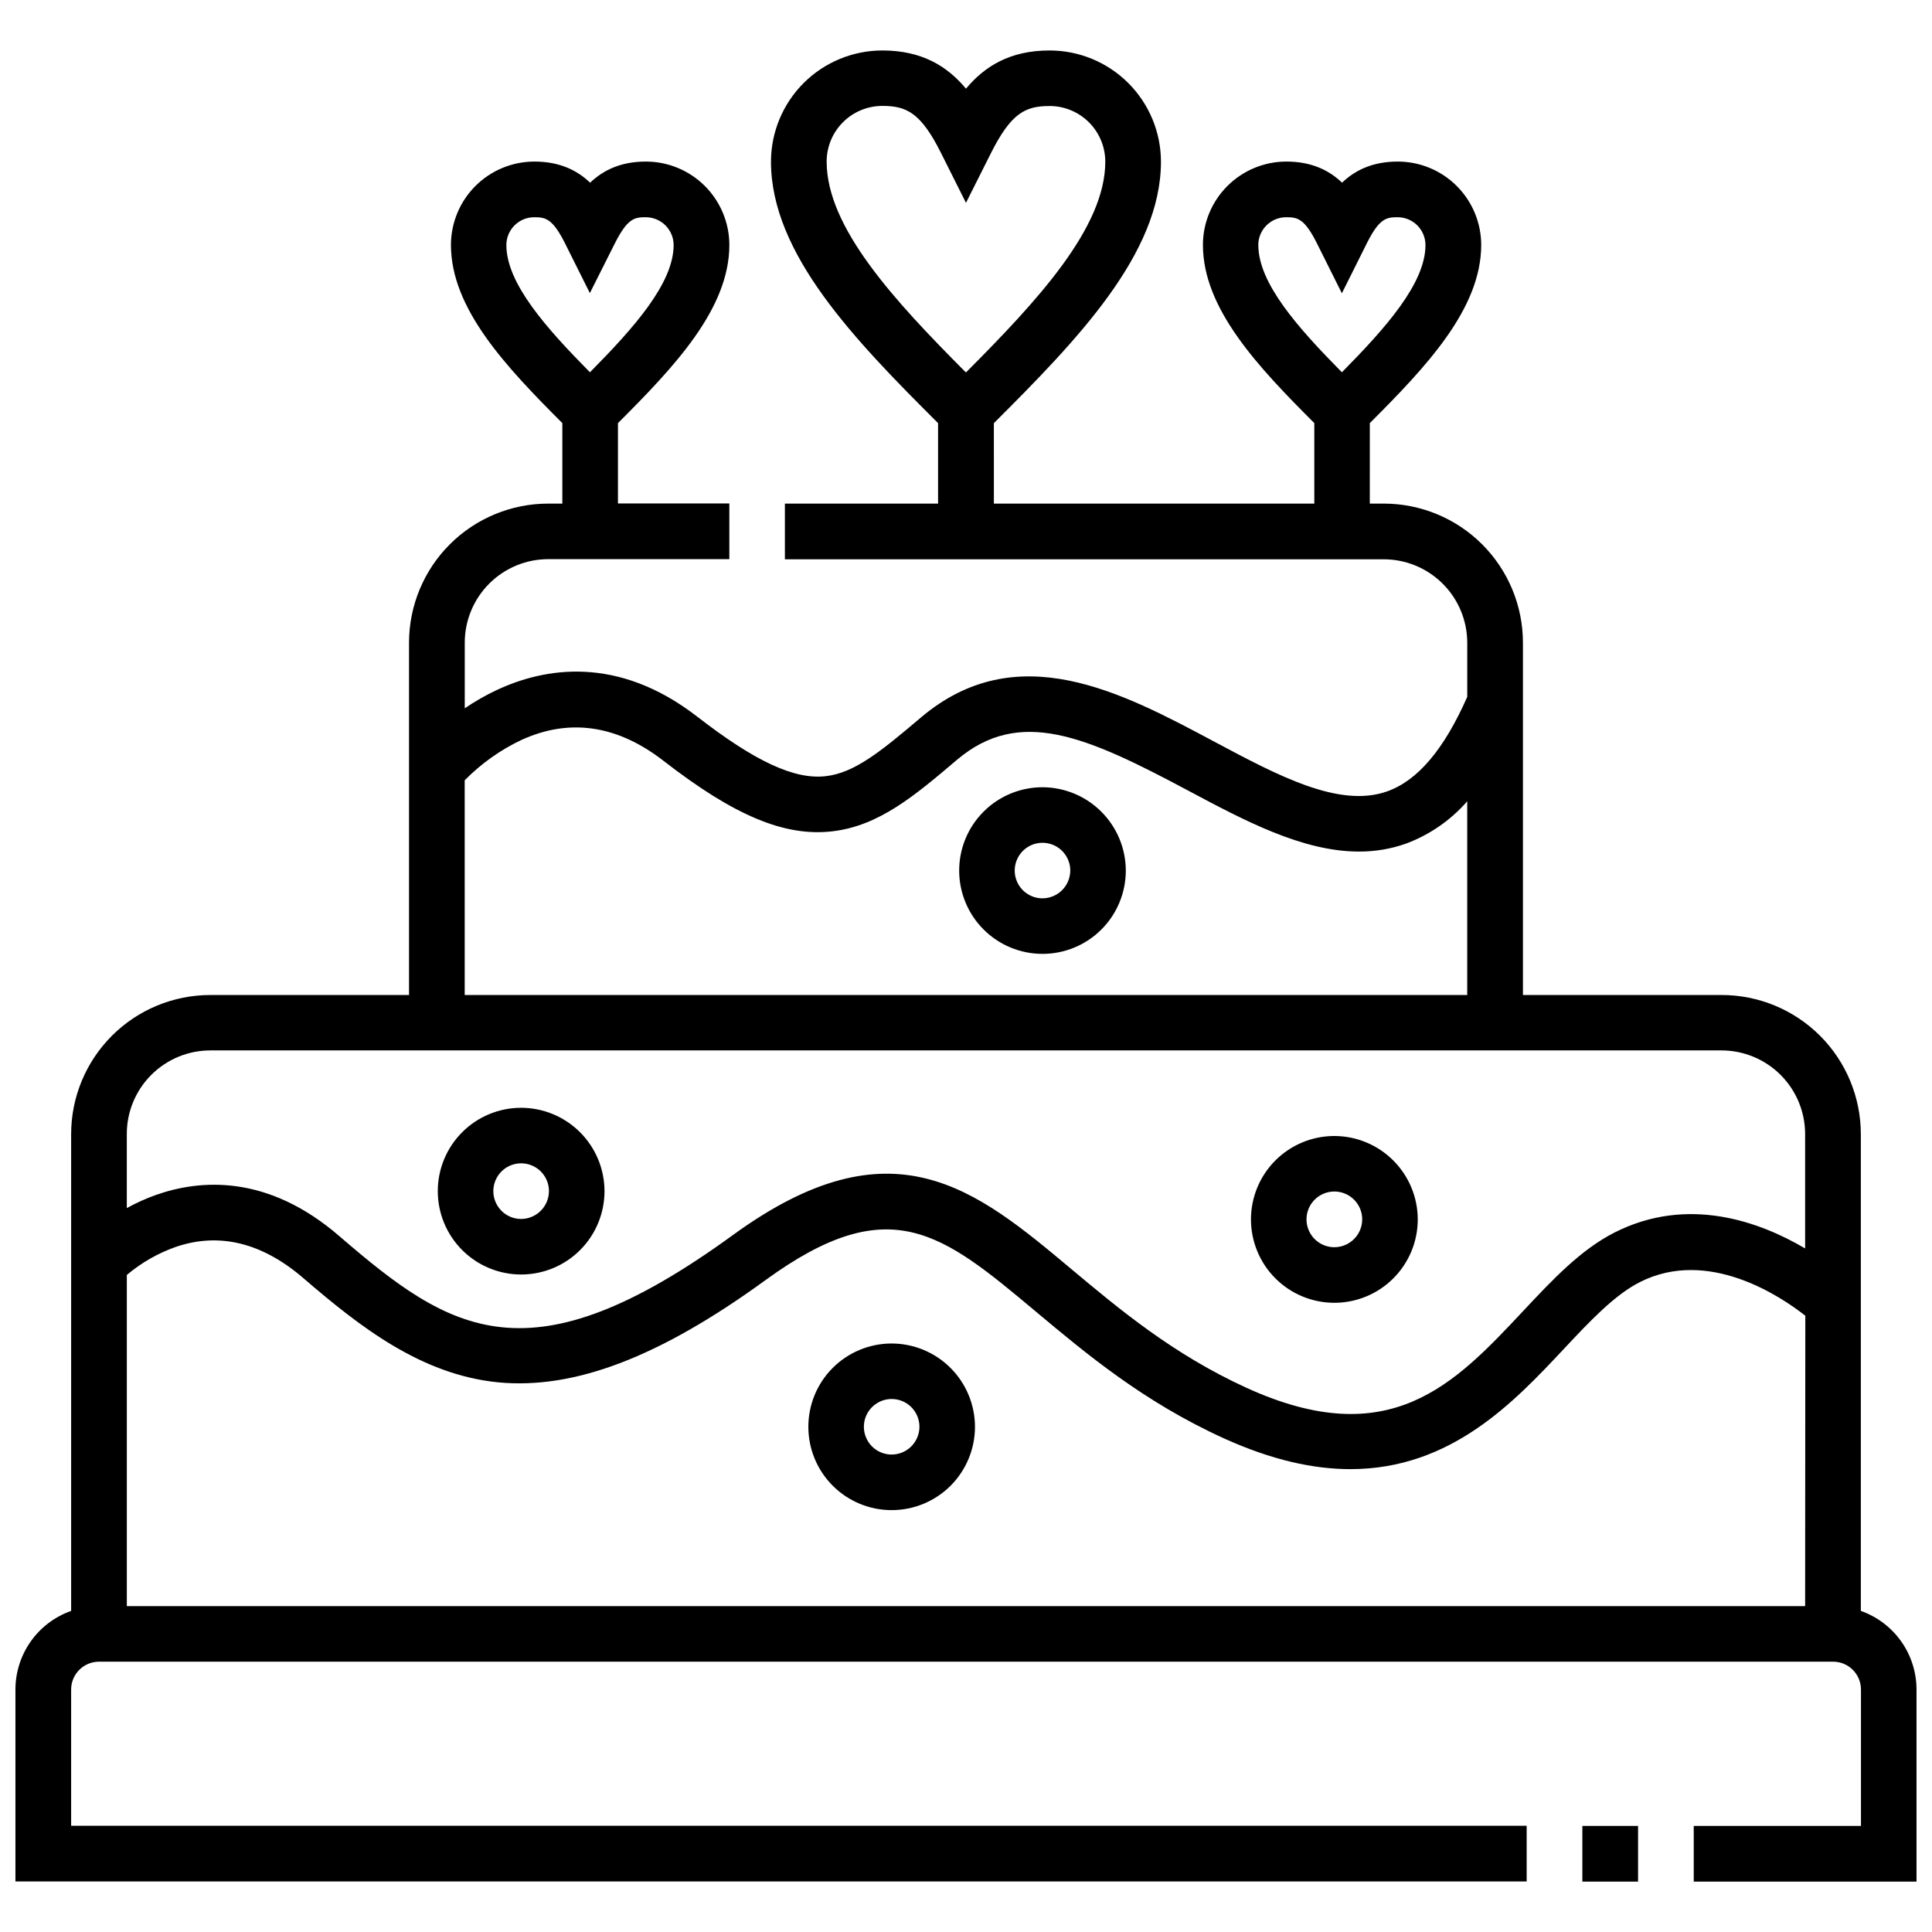 <?xml version="1.0" encoding="UTF-8"?>
<!-- Uploaded to: ICON Repo, www.iconrepo.com, Generator: ICON Repo Mixer Tools -->
<svg width="800px" height="800px" version="1.1" viewBox="144 144 512 512" xmlns="http://www.w3.org/2000/svg">
 <defs>
  <clipPath id="a">
   <path d="m148.09 157h503.81v486h-503.81z"/>
  </clipPath>
 </defs>
 <g clip-path="url(#a)">
  <path d="m380.24 500.04c-5.852 0.016-11.457 2.352-15.59 6.5-4.129 4.148-6.441 9.766-6.43 15.621 0.008 5.852 2.344 11.461 6.488 15.594 4.144 4.133 9.758 6.453 15.613 6.445 5.852-0.004 11.461-2.332 15.598-6.473s6.461-9.754 6.461-15.605c-0.008-5.863-2.348-11.484-6.5-15.625-4.148-4.141-9.777-6.465-15.641-6.457zm0 29.43c-2.973-0.023-5.637-1.832-6.758-4.586-1.121-2.754-0.473-5.91 1.637-8.004 2.113-2.09 5.277-2.707 8.02-1.562 2.742 1.148 4.527 3.832 4.523 6.805-0.008 1.957-0.797 3.832-2.188 5.211-1.391 1.379-3.273 2.148-5.234 2.137zm117.34-84.418c-5.859 0.012-11.473 2.348-15.609 6.496-4.137 4.148-6.457 9.77-6.453 15.629 0.008 5.859 2.34 11.477 6.484 15.613 4.144 4.141 9.766 6.465 15.625 6.465 5.859-0.004 11.477-2.328 15.617-6.473 4.144-4.141 6.473-9.762 6.477-15.617-0.008-5.867-2.344-11.492-6.496-15.637-4.152-4.148-9.777-6.477-15.645-6.477zm0 29.473c-2.984-0.016-5.664-1.828-6.793-4.59-1.129-2.758-0.484-5.93 1.637-8.031 2.117-2.098 5.289-2.719 8.043-1.566 2.75 1.148 4.539 3.844 4.531 6.828-0.02 4.078-3.34 7.371-7.418 7.359zm-215.5-36.949c-5.859 0.008-11.473 2.34-15.609 6.488-4.141 4.148-6.461 9.77-6.453 15.629 0.008 5.859 2.34 11.473 6.488 15.609 4.148 4.141 9.77 6.461 15.625 6.453 5.859-0.004 11.477-2.336 15.613-6.484 4.141-4.144 6.461-9.766 6.457-15.625-0.016-5.856-2.352-11.465-6.492-15.598-4.144-4.137-9.754-6.465-15.609-6.473zm0 29.461c-2.977-0.012-5.652-1.812-6.785-4.566-1.133-2.754-0.5-5.914 1.605-8.02 2.106-2.102 5.269-2.734 8.023-1.598 2.75 1.137 4.547 3.816 4.555 6.793-0.012 4.074-3.305 7.375-7.379 7.391zm138.15-114.41c-5.852 0.012-11.465 2.344-15.598 6.492-4.133 4.144-6.449 9.762-6.441 15.613 0.004 5.856 2.336 11.469 6.481 15.602 4.141 4.137 9.758 6.457 15.613 6.453 5.852 0 11.465-2.328 15.605-6.469 4.137-4.141 6.461-9.758 6.461-15.609-0.016-5.856-2.348-11.465-6.492-15.605-4.141-4.137-9.754-6.465-15.609-6.477zm0 29.441c-2.973-0.016-5.644-1.82-6.769-4.57-1.129-2.754-0.488-5.91 1.621-8.008 2.106-2.098 5.269-2.719 8.016-1.578 2.746 1.141 4.535 3.82 4.535 6.797-0.023 4.062-3.316 7.348-7.383 7.359zm143.11 245.82h14.762v14.762l-14.762-0.004zm73.801-56.973v-126.41c-0.023-9.773-3.918-19.137-10.832-26.039-6.918-6.902-16.289-10.781-26.059-10.781h-52.656v-93.422c-0.02-9.766-3.914-19.125-10.824-26.023-6.914-6.902-16.277-10.777-26.047-10.781h-3.711l0.004-21.332c14.859-14.859 29.52-30.258 29.52-47.23-0.012-5.859-2.348-11.477-6.492-15.617-4.148-4.141-9.77-6.465-15.629-6.465-6.652 0-11.297 2.293-14.762 5.59-3.453-3.297-8.098-5.59-14.762-5.59h0.004c-5.859 0.004-11.477 2.328-15.621 6.469-4.144 4.141-6.481 9.754-6.488 15.613 0 16.945 14.641 32.344 29.52 47.23v21.332h-84.918l-0.004-21.32c22.148-22.09 44.281-44.93 44.281-69.312v-0.004c-0.02-7.816-3.137-15.305-8.672-20.828-5.531-5.519-13.031-8.621-20.848-8.621-10.527 0-17.23 4.223-22.148 10.125-4.922-5.902-11.621-10.125-22.16-10.125-7.82 0-15.316 3.102-20.852 8.621-5.531 5.523-8.652 13.012-8.668 20.828 0 24.414 22.141 47.23 44.281 69.312v21.324h-40.594v14.762h158.68c5.859-0.004 11.477 2.316 15.629 6.445 4.152 4.133 6.496 9.738 6.523 15.598v14.414c-6.18 13.984-13.156 22.199-21.273 25.062-12.684 4.457-28.801-4.144-45.875-13.254-24.48-13.059-52.23-27.867-77.668-6.316-10.676 9.062-17.605 14.66-25.172 15.52-8.305 0.984-18.805-3.938-34.035-15.742-21.234-16.461-40.641-12.941-53.137-7.094v-0.004c-2.961 1.391-5.809 3.016-8.512 4.859v-17.445c0.016-5.863 2.356-11.48 6.508-15.621 4.152-4.141 9.777-6.465 15.641-6.461h47.969v-14.762h-29.52l0.004-21.293c14.867-14.859 29.52-30.25 29.52-47.23-0.016-5.863-2.352-11.48-6.504-15.621s-9.773-6.465-15.637-6.461c-6.641 0-11.285 2.293-14.762 5.598-3.453-3.305-8.098-5.598-14.762-5.598h0.004c-5.859 0-11.48 2.324-15.629 6.465-4.148 4.141-6.481 9.758-6.492 15.617 0 16.945 14.652 32.344 29.52 47.23v21.332h-3.711c-9.773-0.008-19.152 3.863-26.074 10.762-6.922 6.902-10.824 16.266-10.844 26.043v93.422h-52.656c-9.77 0-19.145 3.875-26.059 10.777-6.918 6.906-10.812 16.27-10.828 26.043v126.4c-4.312 1.52-8.043 4.336-10.688 8.062-2.641 3.727-4.066 8.184-4.074 12.75v50.883h400.49v-14.762l-385.73 0.004v-36.125c0.016-4.074 3.324-7.363 7.398-7.359h459.53-0.004c4.074-0.004 7.387 3.285 7.402 7.359v36.164h-44.32v14.762h59.039v-50.926c-0.008-4.566-1.43-9.023-4.074-12.75-2.644-3.727-6.375-6.543-10.684-8.062zm-274.07-384.09c0-3.914 1.555-7.668 4.324-10.434 2.766-2.769 6.523-4.324 10.438-4.324 6.434 0 10.215 1.812 15.566 12.516l6.594 13.168 6.594-13.125c5.383-10.715 9.152-12.527 15.566-12.527v-0.004c3.914 0 7.668 1.559 10.434 4.324 2.769 2.769 4.324 6.523 4.324 10.438 0 17.477-17.988 36.852-36.93 55.852-18.941-19.012-36.91-38.387-36.91-55.883zm114.39 22.102c0.012-4.07 3.316-7.363 7.391-7.359 3 0 4.852 0.324 8.176 6.977l6.582 13.176 6.582-13.188c3.324-6.641 5.176-6.965 8.168-6.965h0.004c1.957-0.004 3.836 0.766 5.223 2.148 1.387 1.379 2.168 3.254 2.176 5.211 0 10.156-10.547 21.984-22.148 33.73-11.605-11.746-22.152-23.574-22.152-33.73zm-199.27 0c0.004-1.957 0.789-3.832 2.176-5.211 1.387-1.383 3.266-2.152 5.223-2.148 2.953 0 4.852 0.324 8.168 6.965l6.562 13.137 6.594-13.117c3.356-6.66 5.207-6.988 8.188-6.988v0.004c1.961-0.008 3.844 0.762 5.234 2.144 1.391 1.379 2.176 3.258 2.184 5.215 0 10.156-10.566 21.992-22.18 33.73-11.602-11.746-22.148-23.574-22.148-33.73zm-11.043 141.86c4.371-4.449 9.5-8.09 15.145-10.742 12.703-5.766 25.328-3.887 37.531 5.57 18.746 14.555 32.117 20.152 44.715 18.695 12.398-1.406 21.965-9.523 33.031-18.922 16.602-14.07 34.203-6.336 61.215 8.078 14.988 7.988 30.367 16.207 45.363 16.207v-0.004c4.191 0.023 8.359-0.676 12.32-2.055 6.312-2.324 11.938-6.199 16.363-11.266v51.336h-265.68zm355.23 218.86h-444.77v-87.773c3.875-3.273 8.316-5.809 13.109-7.477 11.465-3.867 22.82-1.055 33.742 8.375 14.867 12.793 31.074 25.496 51.465 27.551 20.23 1.969 42.812-6.613 71.023-27.141 32.934-23.941 46.699-12.418 71.684 8.5 13.324 11.148 28.43 23.793 49.633 33.457 12.793 5.816 23.852 8.195 33.613 8.195 26.676 0 43.363-17.789 56.5-31.793 6.938-7.398 13.492-14.375 20.203-17.77 18.098-9.172 37.332 3.777 43.848 8.906zm0-94.801c-11.945-7.047-31.008-14.09-50.5-4.223-8.992 4.57-16.41 12.469-24.285 20.875-18.145 19.344-35.285 37.617-73.27 20.281-19.395-8.855-33.684-20.82-46.297-31.371-25.516-21.371-47.566-39.824-89.781-9.121-54.023 39.301-74.785 25.742-104.23 0.375-19.105-16.574-37.023-15.105-48.684-10.992-2.664 0.953-5.246 2.117-7.727 3.481v-19.68c0.012-5.867 2.348-11.488 6.504-15.633 4.152-4.144 9.781-6.469 15.648-6.469h400.49c5.863 0.012 11.488 2.348 15.637 6.496 4.148 4.148 6.481 9.77 6.492 15.637z"/>
 </g>
</svg>